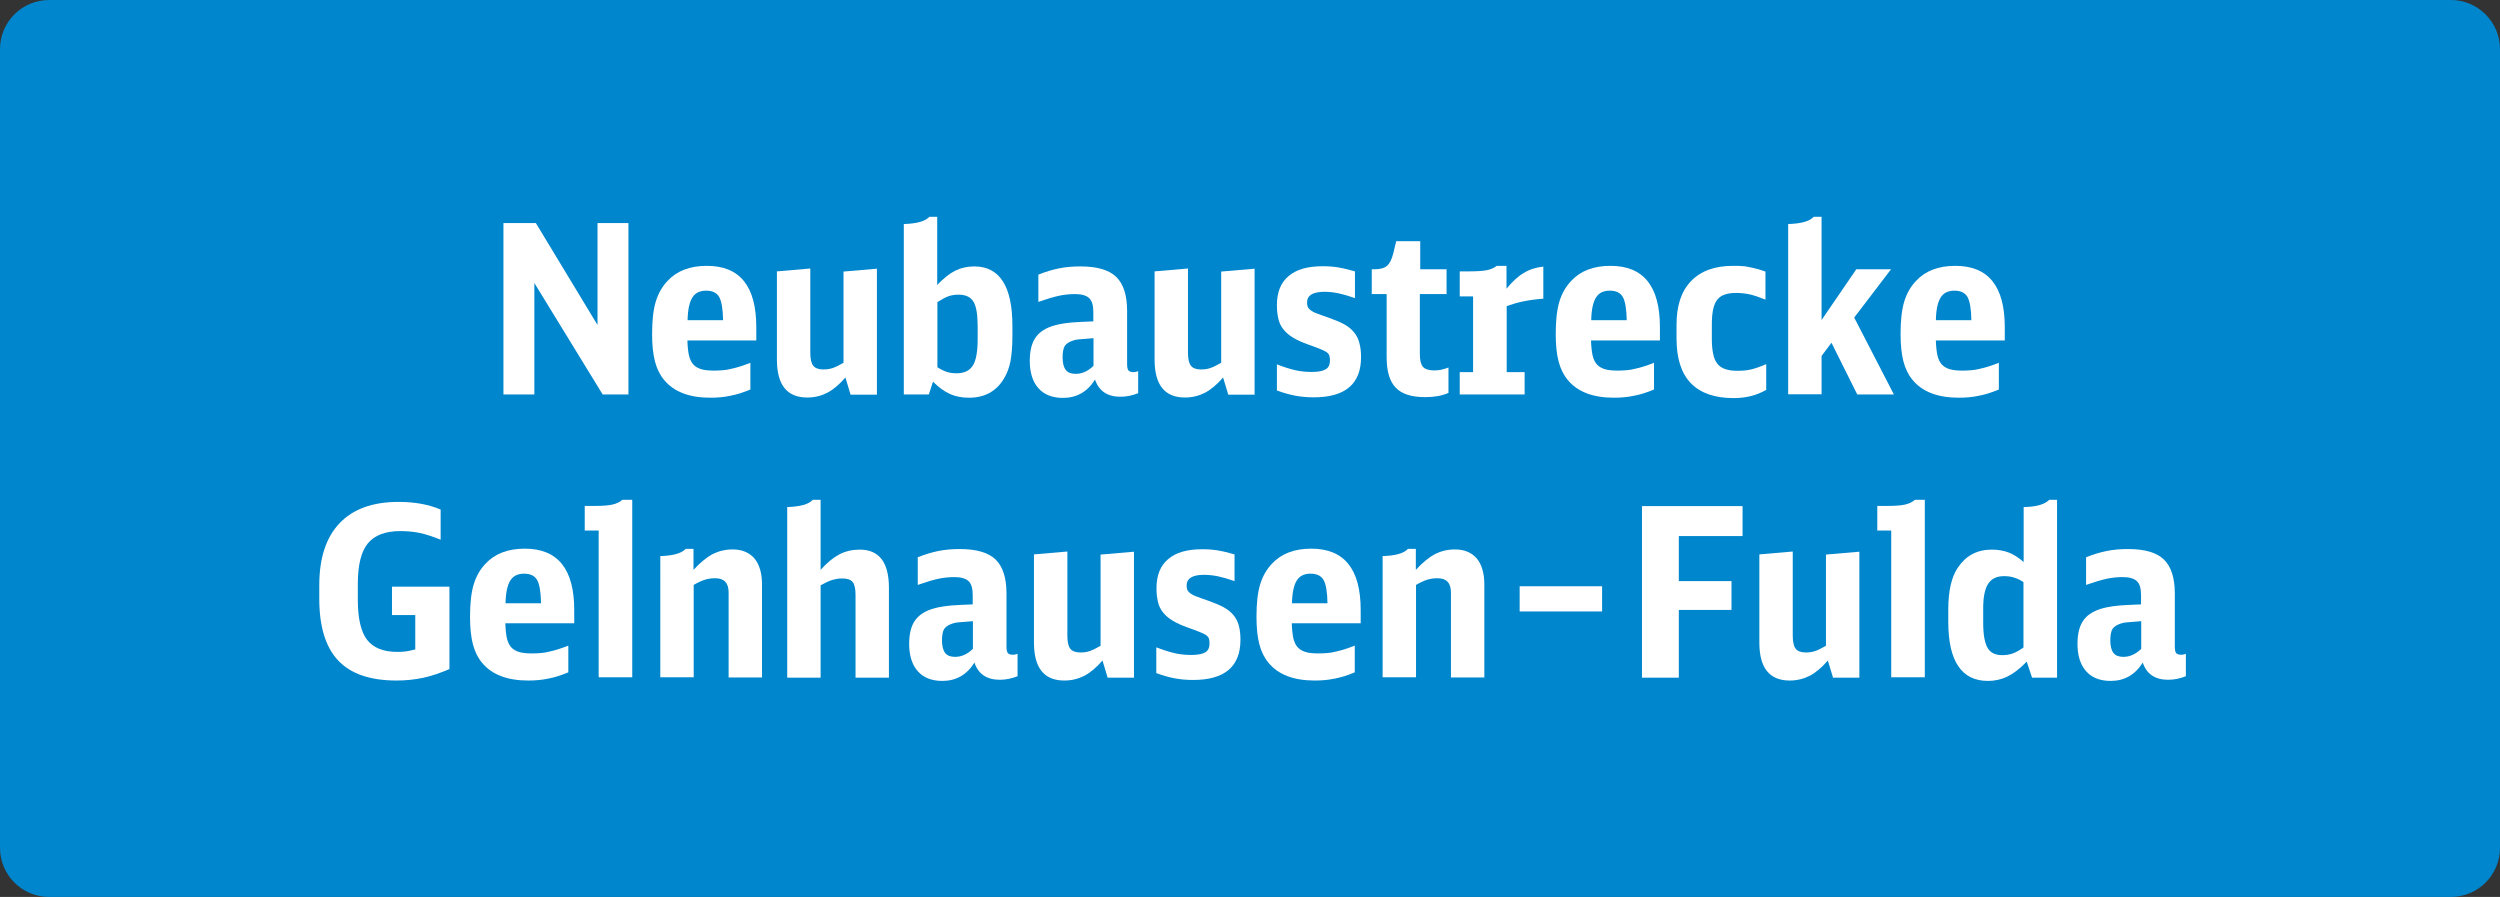 <?xml version="1.0" encoding="utf-8"?>
<!-- Generator: Adobe Illustrator 27.0.0, SVG Export Plug-In . SVG Version: 6.00 Build 0)  -->
<svg version="1.1" id="Ebene_1" xmlns="http://www.w3.org/2000/svg" xmlns:xlink="http://www.w3.org/1999/xlink" x="0px" y="0px"
	 viewBox="0 0 131 47" enable-background="new 0 0 131 47" xml:space="preserve">
<rect x="0" y="0" width="131" height="47" fill="#333333" stroke="none"/>
<g>
	<path fill="#0086CD" d="M128.42,47H2.58C1.15,47,0,45.85,0,44.42V2.58C0,1.15,1.15,0,2.58,0h125.84c1.42,0,2.58,1.15,2.58,2.58
		v41.84C131,45.85,129.85,47,128.42,47z"/>
	<g>
		<path fill="#FFFFFF" d="M26.39,11.69h1.69l3.23,5.34v-5.34h1.62v8.98h-1.35L28,14.83v5.84h-1.62V11.69z"/>
		<path fill="#FFFFFF" d="M36.02,17.86c0.01,0.31,0.04,0.56,0.08,0.76c0.05,0.2,0.12,0.36,0.23,0.48c0.11,0.12,0.26,0.2,0.43,0.25
			s0.4,0.07,0.67,0.07c0.16,0,0.3-0.01,0.44-0.02s0.28-0.03,0.43-0.07c0.14-0.03,0.3-0.07,0.46-0.12c0.17-0.05,0.35-0.12,0.56-0.2
			v1.4c-0.38,0.16-0.73,0.27-1.06,0.33c-0.33,0.07-0.67,0.1-1.04,0.1c-1.1,0-1.91-0.31-2.42-0.93c-0.22-0.26-0.38-0.59-0.48-0.97
			c-0.1-0.38-0.15-0.86-0.15-1.43c0-0.7,0.06-1.27,0.19-1.7c0.13-0.43,0.34-0.8,0.62-1.09c0.49-0.53,1.18-0.79,2.06-0.79
			c1.73,0,2.59,1.07,2.59,3.21v0.7H36.02z M37.89,16.77c-0.01-0.58-0.08-0.98-0.2-1.2c-0.13-0.23-0.36-0.34-0.69-0.34
			s-0.57,0.12-0.72,0.36c-0.15,0.24-0.24,0.63-0.25,1.19H37.89z"/>
		<path fill="#FFFFFF" d="M44.3,19.78c-0.32,0.37-0.64,0.64-0.95,0.8s-0.66,0.25-1.05,0.25c-1.06,0-1.59-0.66-1.59-1.99v-4.62
			l1.75-0.15v4.41c0,0.32,0.05,0.55,0.15,0.68c0.1,0.13,0.28,0.2,0.53,0.2c0.17,0,0.33-0.02,0.48-0.07
			c0.15-0.05,0.34-0.14,0.58-0.28v-4.78l1.75-0.15v6.6h-1.38L44.3,19.78z"/>
		<path fill="#FFFFFF" d="M47.35,11.74c0.68-0.02,1.13-0.14,1.35-0.38h0.41v3.57c0.34-0.35,0.65-0.6,0.95-0.75
			c0.29-0.14,0.62-0.22,0.99-0.22c1.33,0,2,1.04,2,3.11v0.58c0,0.5-0.04,0.93-0.1,1.28c-0.07,0.35-0.19,0.66-0.35,0.92
			c-0.4,0.66-1.01,0.99-1.82,0.99c-0.37,0-0.7-0.06-0.99-0.19c-0.29-0.13-0.59-0.34-0.9-0.65l-0.22,0.67h-1.31V11.74z M49.11,19.24
			c0.19,0.12,0.36,0.2,0.51,0.25c0.15,0.05,0.32,0.07,0.51,0.07c0.4,0,0.68-0.14,0.85-0.41s0.25-0.74,0.25-1.4v-0.62
			c0-0.63-0.07-1.08-0.22-1.32c-0.15-0.25-0.41-0.37-0.79-0.37c-0.19,0-0.36,0.03-0.51,0.08c-0.15,0.05-0.35,0.16-0.59,0.31V19.24z"
			/>
		<path fill="#FFFFFF" d="M59.65,20.6c-0.3,0.12-0.61,0.19-0.94,0.19c-0.68,0-1.13-0.3-1.33-0.9c-0.4,0.64-0.96,0.96-1.68,0.96
			c-0.56,0-0.99-0.17-1.29-0.51c-0.3-0.34-0.45-0.82-0.45-1.43c0-0.49,0.09-0.89,0.27-1.17c0.18-0.29,0.47-0.5,0.87-0.64
			c0.12-0.04,0.24-0.07,0.36-0.1c0.12-0.02,0.25-0.05,0.41-0.07s0.35-0.04,0.57-0.05c0.22-0.01,0.51-0.03,0.85-0.04v-0.49
			c0-0.35-0.07-0.59-0.22-0.73c-0.15-0.14-0.4-0.21-0.74-0.21c-0.29,0-0.57,0.03-0.85,0.09c-0.28,0.06-0.64,0.17-1.07,0.32v-1.43
			c0.38-0.15,0.74-0.26,1.09-0.33c0.35-0.07,0.72-0.1,1.11-0.1c0.87,0,1.5,0.18,1.88,0.55c0.38,0.37,0.57,0.96,0.57,1.79v2.77
			c0,0.16,0.02,0.28,0.07,0.34c0.05,0.06,0.14,0.09,0.28,0.09c0.07,0,0.14-0.02,0.23-0.05V20.6z M57.29,17.72
			c-0.2,0.02-0.35,0.03-0.47,0.04c-0.12,0.01-0.21,0.02-0.27,0.02c-0.07,0.01-0.12,0.02-0.16,0.02c-0.04,0.01-0.09,0.02-0.15,0.04
			c-0.21,0.07-0.36,0.16-0.44,0.28c-0.08,0.12-0.12,0.33-0.12,0.61c0,0.3,0.06,0.52,0.17,0.66c0.11,0.14,0.29,0.2,0.52,0.2
			c0.33,0,0.64-0.14,0.93-0.42V17.72z"/>
		<path fill="#FFFFFF" d="M64.09,19.78c-0.32,0.37-0.64,0.64-0.95,0.8s-0.66,0.25-1.05,0.25c-1.06,0-1.59-0.66-1.59-1.99v-4.62
			l1.75-0.15v4.41c0,0.32,0.05,0.55,0.15,0.68c0.1,0.13,0.28,0.2,0.53,0.2c0.17,0,0.33-0.02,0.48-0.07
			c0.15-0.05,0.34-0.14,0.58-0.28v-4.78l1.75-0.15v6.6h-1.38L64.09,19.78z"/>
		<path fill="#FFFFFF" d="M66.9,19.09c0.39,0.15,0.71,0.25,0.98,0.31c0.26,0.06,0.55,0.09,0.85,0.09c0.35,0,0.59-0.05,0.74-0.14
			s0.22-0.25,0.22-0.46c0-0.1-0.01-0.18-0.03-0.25s-0.07-0.13-0.15-0.19c-0.08-0.05-0.19-0.11-0.35-0.17
			c-0.15-0.06-0.36-0.14-0.62-0.23c-0.3-0.11-0.56-0.22-0.77-0.35c-0.21-0.12-0.38-0.27-0.51-0.43c-0.13-0.16-0.22-0.34-0.27-0.55
			s-0.08-0.44-0.08-0.72c0-0.68,0.2-1.19,0.61-1.53c0.4-0.35,1-0.52,1.79-0.52c0.29,0,0.56,0.02,0.8,0.06
			c0.25,0.04,0.54,0.11,0.89,0.21v1.4c-0.34-0.12-0.63-0.2-0.86-0.25c-0.24-0.05-0.49-0.08-0.74-0.08c-0.61,0-0.91,0.19-0.91,0.56
			c0,0.09,0.01,0.17,0.04,0.23c0.02,0.06,0.08,0.12,0.15,0.18c0.08,0.06,0.19,0.12,0.34,0.17c0.15,0.06,0.35,0.13,0.61,0.22
			c0.31,0.11,0.58,0.22,0.8,0.34c0.22,0.12,0.39,0.26,0.52,0.42c0.13,0.16,0.23,0.35,0.28,0.56c0.06,0.21,0.09,0.46,0.09,0.74
			c0,1.41-0.83,2.11-2.48,2.11c-0.35,0-0.68-0.03-0.99-0.09c-0.31-0.06-0.62-0.15-0.94-0.27V19.09z"/>
		<path fill="#FFFFFF" d="M75.9,20.59c-0.35,0.15-0.75,0.22-1.22,0.22c-0.71,0-1.22-0.16-1.54-0.49c-0.32-0.33-0.48-0.86-0.48-1.61
			v-3.3h-0.78v-1.3h0.14c0.3,0,0.52-0.06,0.66-0.18c0.14-0.12,0.25-0.34,0.33-0.66l0.15-0.63h1.26v1.47h1.38v1.3H74.4v3.14
			c0,0.32,0.05,0.54,0.16,0.67c0.11,0.12,0.3,0.19,0.58,0.19c0.12,0,0.24-0.01,0.35-0.03c0.11-0.02,0.24-0.06,0.41-0.12V20.59z"/>
		<path fill="#FFFFFF" d="M76.47,19.5h0.72v-3.97h-0.7v-1.31h0.48c0.4,0,0.71-0.02,0.93-0.06c0.21-0.04,0.39-0.12,0.53-0.23h0.51
			v1.2c0.3-0.37,0.6-0.65,0.91-0.83c0.31-0.19,0.65-0.29,1.02-0.33v1.68c-0.4,0.03-0.74,0.08-1.04,0.14
			c-0.3,0.06-0.6,0.15-0.88,0.25v3.46h0.94v1.17h-3.4V19.5z"/>
		<path fill="#FFFFFF" d="M83.37,17.86c0.01,0.31,0.04,0.56,0.08,0.76c0.05,0.2,0.12,0.36,0.23,0.48c0.11,0.12,0.26,0.2,0.43,0.25
			s0.4,0.07,0.67,0.07c0.16,0,0.3-0.01,0.44-0.02s0.28-0.03,0.43-0.07c0.14-0.03,0.3-0.07,0.46-0.12c0.17-0.05,0.35-0.12,0.56-0.2
			v1.4c-0.38,0.16-0.73,0.27-1.06,0.33c-0.33,0.07-0.67,0.1-1.04,0.1c-1.1,0-1.91-0.31-2.42-0.93c-0.22-0.26-0.38-0.59-0.48-0.97
			c-0.1-0.38-0.15-0.86-0.15-1.43c0-0.7,0.06-1.27,0.19-1.7c0.13-0.43,0.34-0.8,0.62-1.09c0.49-0.53,1.18-0.79,2.06-0.79
			c1.73,0,2.59,1.07,2.59,3.21v0.7H83.37z M85.24,16.77c-0.01-0.58-0.08-0.98-0.2-1.2c-0.13-0.23-0.36-0.34-0.69-0.34
			s-0.57,0.12-0.72,0.36c-0.15,0.24-0.24,0.63-0.25,1.19H85.24z"/>
		<path fill="#FFFFFF" d="M92.53,20.44c-0.49,0.28-1.05,0.42-1.69,0.42c-0.99,0-1.73-0.26-2.24-0.78c-0.5-0.52-0.75-1.3-0.75-2.34
			v-0.72c0-1,0.25-1.76,0.76-2.29s1.24-0.8,2.21-0.8c0.16,0,0.3,0,0.43,0.01c0.13,0.01,0.25,0.02,0.38,0.05
			c0.12,0.02,0.26,0.06,0.4,0.09s0.3,0.09,0.48,0.15v1.47c-0.3-0.12-0.56-0.21-0.8-0.27c-0.23-0.05-0.48-0.08-0.75-0.08
			c-0.47,0-0.8,0.12-0.98,0.36c-0.19,0.24-0.28,0.67-0.28,1.29v0.73c0,0.32,0.02,0.59,0.07,0.81c0.04,0.22,0.12,0.39,0.22,0.52
			c0.1,0.13,0.24,0.22,0.41,0.28s0.38,0.09,0.64,0.09c0.26,0,0.5-0.02,0.71-0.07c0.21-0.05,0.48-0.14,0.8-0.28V20.44z"/>
		<path fill="#FFFFFF" d="M93.69,11.74c0.68-0.02,1.13-0.14,1.35-0.38h0.41v5.41l1.82-2.66h1.82l-1.93,2.53l2.08,4.03h-1.92
			l-1.35-2.71l-0.52,0.69v2.01h-1.75V11.74z"/>
		<path fill="#FFFFFF" d="M101.44,17.86c0.01,0.31,0.04,0.56,0.08,0.76c0.05,0.2,0.12,0.36,0.23,0.48c0.11,0.12,0.26,0.2,0.43,0.25
			s0.4,0.07,0.67,0.07c0.16,0,0.3-0.01,0.44-0.02s0.28-0.03,0.43-0.07c0.14-0.03,0.3-0.07,0.46-0.12c0.17-0.05,0.35-0.12,0.56-0.2
			v1.4c-0.38,0.16-0.73,0.27-1.06,0.33c-0.33,0.07-0.67,0.1-1.04,0.1c-1.1,0-1.91-0.31-2.42-0.93c-0.22-0.26-0.38-0.59-0.48-0.97
			c-0.1-0.38-0.15-0.86-0.15-1.43c0-0.7,0.06-1.27,0.19-1.7c0.13-0.43,0.34-0.8,0.62-1.09c0.49-0.53,1.18-0.79,2.06-0.79
			c1.73,0,2.59,1.07,2.59,3.21v0.7H101.44z M103.3,16.77c-0.01-0.58-0.08-0.98-0.2-1.2c-0.13-0.23-0.36-0.34-0.69-0.34
			s-0.57,0.12-0.72,0.36c-0.15,0.24-0.24,0.63-0.25,1.19H103.3z"/>
		<path fill="#FFFFFF" d="M20.53,30.74h3.02v4.32c-0.49,0.21-0.96,0.37-1.39,0.46c-0.43,0.09-0.89,0.14-1.38,0.14
			c-1.38,0-2.4-0.35-3.06-1.05c-0.66-0.7-0.99-1.78-0.99-3.24v-0.69c0-1.43,0.35-2.51,1.06-3.26s1.74-1.12,3.1-1.12
			c0.83,0,1.56,0.13,2.2,0.4v1.58c-0.4-0.16-0.76-0.28-1.08-0.35c-0.33-0.07-0.67-0.1-1.04-0.1c-0.78,0-1.35,0.22-1.7,0.65
			s-0.52,1.14-0.52,2.12v0.83c0,0.97,0.16,1.67,0.48,2.09c0.32,0.42,0.85,0.64,1.59,0.64c0.18,0,0.34-0.01,0.48-0.03
			s0.29-0.06,0.46-0.1v-1.8h-1.22V30.74z"/>
		<path fill="#FFFFFF" d="M26.48,32.68c0.01,0.31,0.04,0.56,0.08,0.76c0.05,0.2,0.12,0.36,0.23,0.48c0.11,0.12,0.26,0.2,0.43,0.25
			s0.4,0.07,0.67,0.07c0.16,0,0.3-0.01,0.44-0.02s0.28-0.03,0.43-0.07c0.14-0.03,0.3-0.07,0.46-0.12c0.17-0.05,0.35-0.12,0.56-0.2
			v1.4c-0.38,0.16-0.73,0.27-1.06,0.33c-0.33,0.07-0.67,0.1-1.04,0.1c-1.1,0-1.91-0.31-2.42-0.93c-0.22-0.26-0.38-0.59-0.48-0.97
			c-0.1-0.38-0.15-0.86-0.15-1.43c0-0.7,0.06-1.27,0.19-1.7c0.13-0.43,0.34-0.8,0.62-1.09c0.49-0.53,1.18-0.79,2.06-0.79
			c1.73,0,2.59,1.07,2.59,3.21v0.7H26.48z M28.35,31.6c-0.01-0.58-0.08-0.98-0.2-1.2c-0.13-0.23-0.36-0.34-0.69-0.34
			s-0.57,0.12-0.72,0.36c-0.15,0.24-0.24,0.63-0.25,1.19H28.35z"/>
		<path fill="#FFFFFF" d="M31.37,35.5v-7.7h-0.73v-1.29h0.51c0.41,0,0.73-0.02,0.94-0.07c0.21-0.05,0.39-0.13,0.52-0.25h0.52v9.3
			H31.37z"/>
		<path fill="#FFFFFF" d="M34.58,29.14c0.68-0.02,1.13-0.14,1.35-0.38h0.41v1.1c0.35-0.38,0.68-0.65,0.99-0.82
			c0.32-0.16,0.67-0.25,1.06-0.25c0.49,0,0.87,0.16,1.14,0.47c0.26,0.31,0.4,0.77,0.4,1.36v4.88h-1.75v-4.45
			c0-0.5-0.23-0.75-0.7-0.75c-0.18,0-0.35,0.02-0.52,0.07c-0.17,0.05-0.37,0.14-0.61,0.28v4.84h-1.75V29.14z"/>
		<path fill="#FFFFFF" d="M41.24,26.57c0.68-0.02,1.13-0.14,1.35-0.38h0.41v3.67c0.33-0.37,0.66-0.64,0.98-0.81
			c0.33-0.17,0.68-0.25,1.07-0.25c1.02,0,1.53,0.67,1.53,2v4.71h-1.75v-4.34c0-0.32-0.05-0.55-0.15-0.67
			c-0.1-0.13-0.29-0.19-0.55-0.19c-0.18,0-0.35,0.03-0.52,0.08c-0.17,0.05-0.37,0.15-0.61,0.28v4.84h-1.75V26.57z"/>
		<path fill="#FFFFFF" d="M53.33,35.43c-0.3,0.12-0.61,0.19-0.94,0.19c-0.68,0-1.13-0.3-1.33-0.9c-0.4,0.64-0.96,0.96-1.68,0.96
			c-0.56,0-0.99-0.17-1.29-0.51c-0.3-0.34-0.45-0.82-0.45-1.43c0-0.49,0.09-0.89,0.27-1.17c0.18-0.29,0.47-0.5,0.87-0.64
			c0.12-0.04,0.24-0.07,0.36-0.1c0.12-0.02,0.25-0.05,0.41-0.07s0.35-0.04,0.57-0.05c0.22-0.01,0.51-0.03,0.85-0.04v-0.49
			c0-0.35-0.07-0.59-0.22-0.73c-0.15-0.14-0.4-0.21-0.74-0.21c-0.29,0-0.57,0.03-0.85,0.09c-0.28,0.06-0.64,0.17-1.07,0.32V29.2
			c0.38-0.15,0.74-0.26,1.09-0.33c0.35-0.07,0.72-0.1,1.11-0.1c0.87,0,1.5,0.18,1.88,0.55c0.38,0.37,0.57,0.96,0.57,1.79v2.77
			c0,0.16,0.02,0.28,0.07,0.34c0.05,0.06,0.14,0.09,0.28,0.09c0.07,0,0.14-0.02,0.23-0.05V35.43z M50.97,32.55
			c-0.2,0.02-0.35,0.03-0.47,0.04c-0.12,0.01-0.21,0.02-0.27,0.02c-0.07,0.01-0.12,0.02-0.16,0.02c-0.04,0.01-0.09,0.02-0.15,0.04
			c-0.21,0.07-0.36,0.16-0.44,0.28c-0.08,0.12-0.12,0.33-0.12,0.61c0,0.3,0.06,0.52,0.17,0.66c0.11,0.14,0.29,0.2,0.52,0.2
			c0.33,0,0.64-0.14,0.93-0.42V32.55z"/>
		<path fill="#FFFFFF" d="M57.77,34.61c-0.32,0.37-0.64,0.64-0.95,0.8s-0.66,0.25-1.05,0.25c-1.06,0-1.59-0.66-1.59-1.99v-4.62
			l1.75-0.15v4.41c0,0.32,0.05,0.55,0.15,0.68c0.1,0.13,0.28,0.2,0.53,0.2c0.17,0,0.33-0.02,0.48-0.07
			c0.15-0.05,0.34-0.14,0.58-0.28v-4.78l1.75-0.15v6.6h-1.38L57.77,34.61z"/>
		<path fill="#FFFFFF" d="M60.59,33.92c0.39,0.15,0.71,0.25,0.98,0.31c0.26,0.06,0.55,0.09,0.85,0.09c0.35,0,0.59-0.05,0.74-0.14
			s0.22-0.25,0.22-0.46c0-0.1-0.01-0.18-0.03-0.25s-0.07-0.13-0.15-0.19c-0.08-0.05-0.19-0.11-0.35-0.17
			c-0.15-0.06-0.36-0.14-0.62-0.23c-0.3-0.11-0.56-0.22-0.77-0.35c-0.21-0.12-0.38-0.27-0.51-0.43c-0.13-0.16-0.22-0.34-0.27-0.55
			s-0.08-0.44-0.08-0.72c0-0.68,0.2-1.19,0.61-1.53c0.4-0.35,1-0.52,1.79-0.52c0.29,0,0.56,0.02,0.8,0.06
			c0.25,0.04,0.54,0.11,0.89,0.21v1.4c-0.34-0.12-0.63-0.2-0.86-0.25c-0.24-0.05-0.49-0.08-0.74-0.08c-0.61,0-0.91,0.19-0.91,0.56
			c0,0.09,0.01,0.17,0.04,0.23c0.02,0.06,0.08,0.12,0.15,0.18c0.08,0.06,0.19,0.12,0.34,0.17c0.15,0.06,0.35,0.13,0.61,0.22
			c0.31,0.11,0.58,0.22,0.8,0.34c0.22,0.12,0.39,0.26,0.52,0.42c0.13,0.16,0.23,0.35,0.28,0.56C64.97,33,65,33.24,65,33.52
			c0,1.41-0.83,2.11-2.48,2.11c-0.35,0-0.68-0.03-0.99-0.09c-0.31-0.06-0.62-0.15-0.94-0.27V33.92z"/>
		<path fill="#FFFFFF" d="M67.69,32.68c0.01,0.31,0.04,0.56,0.08,0.76c0.05,0.2,0.12,0.36,0.23,0.48c0.11,0.12,0.26,0.2,0.43,0.25
			s0.4,0.07,0.67,0.07c0.16,0,0.3-0.01,0.44-0.02s0.28-0.03,0.43-0.07c0.14-0.03,0.3-0.07,0.46-0.12c0.17-0.05,0.35-0.12,0.56-0.2
			v1.4c-0.38,0.16-0.73,0.27-1.06,0.33c-0.33,0.07-0.67,0.1-1.04,0.1c-1.1,0-1.91-0.31-2.42-0.93c-0.22-0.26-0.38-0.59-0.48-0.97
			c-0.1-0.38-0.15-0.86-0.15-1.43c0-0.7,0.06-1.27,0.19-1.7c0.13-0.43,0.34-0.8,0.62-1.09c0.49-0.53,1.18-0.79,2.06-0.79
			c1.73,0,2.59,1.07,2.59,3.21v0.7H67.69z M69.56,31.6c-0.01-0.58-0.08-0.98-0.2-1.2c-0.13-0.23-0.36-0.34-0.69-0.34
			s-0.57,0.12-0.72,0.36c-0.15,0.24-0.24,0.63-0.25,1.19H69.56z"/>
		<path fill="#FFFFFF" d="M72.43,29.14c0.68-0.02,1.13-0.14,1.35-0.38h0.41v1.1c0.35-0.38,0.68-0.65,0.99-0.82
			c0.32-0.16,0.67-0.25,1.06-0.25c0.49,0,0.87,0.16,1.14,0.47c0.26,0.31,0.4,0.77,0.4,1.36v4.88h-1.75v-4.45
			c0-0.5-0.23-0.75-0.7-0.75c-0.18,0-0.35,0.02-0.52,0.07c-0.17,0.05-0.37,0.14-0.61,0.28v4.84h-1.75V29.14z"/>
		<path fill="#FFFFFF" d="M79.63,30.72h4.32v1.32h-4.32V30.72z"/>
		<path fill="#FFFFFF" d="M86.05,26.52h5.26v1.57h-3.34v2.36h2.76v1.51h-2.76v3.55h-1.93V26.52z"/>
		<path fill="#FFFFFF" d="M95.78,34.61c-0.32,0.37-0.64,0.64-0.95,0.8s-0.66,0.25-1.05,0.25c-1.06,0-1.59-0.66-1.59-1.99v-4.62
			l1.75-0.15v4.41c0,0.32,0.05,0.55,0.15,0.68c0.1,0.13,0.28,0.2,0.53,0.2c0.17,0,0.33-0.02,0.48-0.07
			c0.15-0.05,0.34-0.14,0.58-0.28v-4.78l1.75-0.15v6.6h-1.38L95.78,34.61z"/>
		<path fill="#FFFFFF" d="M99.1,35.5v-7.7h-0.73v-1.29h0.51c0.41,0,0.73-0.02,0.94-0.07c0.21-0.05,0.39-0.13,0.52-0.25h0.52v9.3
			H99.1z"/>
		<path fill="#FFFFFF" d="M106.03,26.57c0.67-0.01,1.12-0.14,1.35-0.38h0.41v9.32h-1.31l-0.28-0.84c-0.36,0.37-0.7,0.63-1.01,0.78
			s-0.65,0.23-1.02,0.23c-1.38,0-2.08-1.03-2.08-3.1v-0.64c0-0.98,0.17-1.72,0.51-2.21c0.42-0.62,1.01-0.93,1.77-0.93
			c0.32,0,0.61,0.05,0.88,0.15c0.26,0.1,0.53,0.27,0.79,0.5V26.57z M106.03,30.5c-0.19-0.12-0.36-0.2-0.51-0.24
			c-0.15-0.05-0.32-0.07-0.51-0.07c-0.38,0-0.65,0.13-0.83,0.4c-0.17,0.26-0.26,0.69-0.26,1.27v0.78c0,0.62,0.08,1.05,0.23,1.31
			c0.15,0.26,0.41,0.38,0.77,0.38c0.2,0,0.38-0.03,0.55-0.09c0.17-0.06,0.36-0.17,0.56-0.31V30.5z"/>
		<path fill="#FFFFFF" d="M114.55,35.43c-0.3,0.12-0.61,0.19-0.94,0.19c-0.68,0-1.13-0.3-1.33-0.9c-0.4,0.64-0.96,0.96-1.68,0.96
			c-0.56,0-0.99-0.17-1.29-0.51c-0.3-0.34-0.45-0.82-0.45-1.43c0-0.49,0.09-0.89,0.27-1.17c0.18-0.29,0.47-0.5,0.87-0.64
			c0.12-0.04,0.24-0.07,0.36-0.1c0.12-0.02,0.25-0.05,0.41-0.07s0.35-0.04,0.57-0.05c0.22-0.01,0.51-0.03,0.85-0.04v-0.49
			c0-0.35-0.07-0.59-0.22-0.73c-0.15-0.14-0.4-0.21-0.74-0.21c-0.29,0-0.57,0.03-0.85,0.09c-0.28,0.06-0.64,0.17-1.07,0.32V29.2
			c0.38-0.15,0.74-0.26,1.09-0.33c0.35-0.07,0.72-0.1,1.11-0.1c0.87,0,1.5,0.18,1.88,0.55c0.38,0.37,0.57,0.96,0.57,1.79v2.77
			c0,0.16,0.02,0.28,0.07,0.34c0.05,0.06,0.14,0.09,0.28,0.09c0.07,0,0.14-0.02,0.23-0.05V35.43z M112.19,32.55
			c-0.2,0.02-0.35,0.03-0.47,0.04c-0.12,0.01-0.21,0.02-0.27,0.02c-0.07,0.01-0.12,0.02-0.16,0.02c-0.04,0.01-0.09,0.02-0.15,0.04
			c-0.21,0.07-0.36,0.16-0.44,0.28c-0.08,0.12-0.12,0.33-0.12,0.61c0,0.3,0.06,0.52,0.17,0.66c0.11,0.14,0.29,0.2,0.52,0.2
			c0.33,0,0.64-0.14,0.93-0.42V32.55z"/>
	</g>
</g>
<g>
</g>
<g>
</g>
<g>
</g>
<g>
</g>
<g>
</g>
<g>
</g>
<g>
</g>
<g>
</g>
<g>
</g>
<g>
</g>
<g>
</g>
<g>
</g>
<g>
</g>
<g>
</g>
<g>
</g>
</svg>
